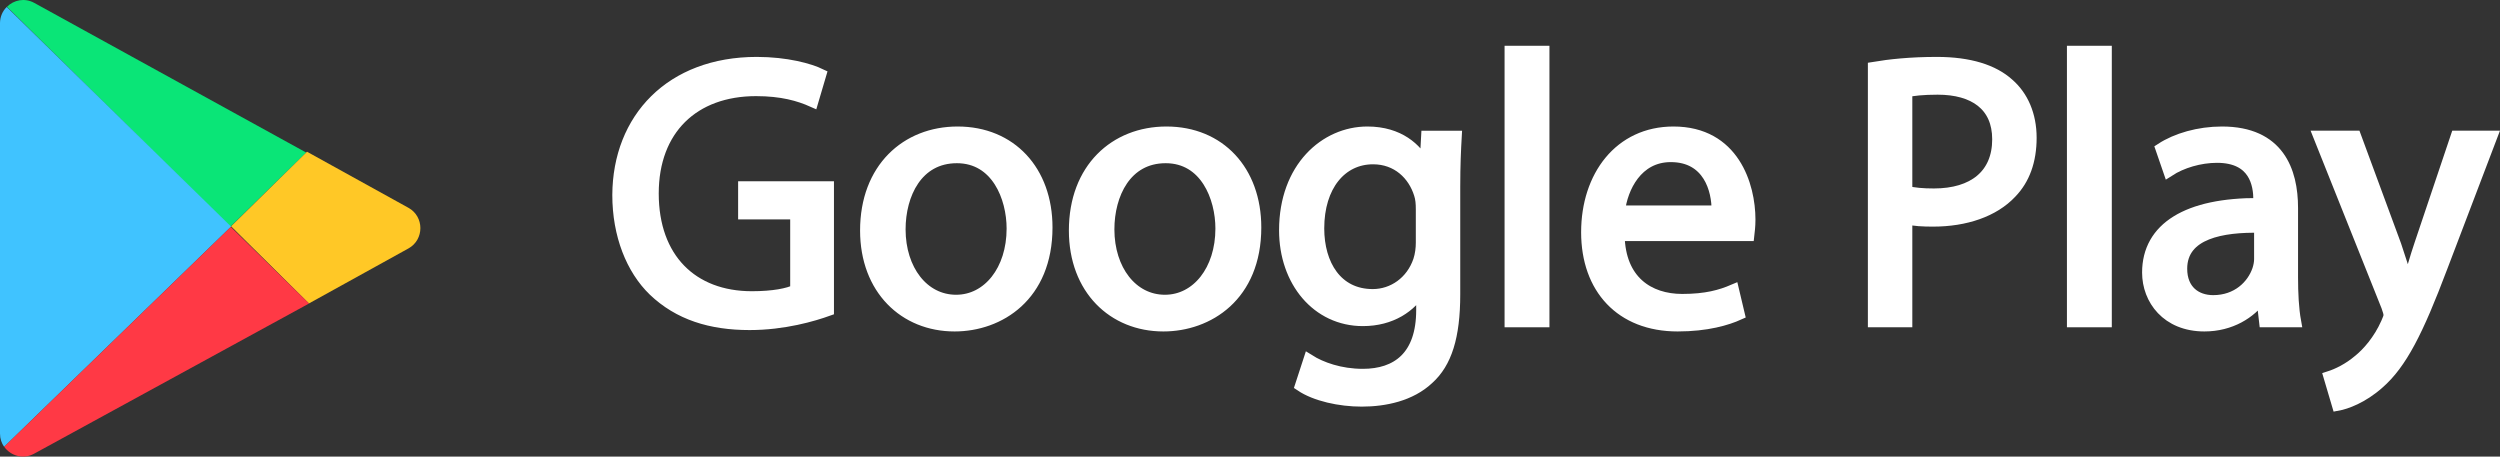 <svg width="1796" height="328" viewBox="0 0 1796 328" fill="none" xmlns="http://www.w3.org/2000/svg">
<rect x="0" y="0" width="1796" height="328" fill="#333333" stroke="none"/>
<path d="M24.549 2.047L220 109.608L165.359 163L5 4.892C9.89 -0.015 17.678 -1.715 24.549 2.047Z" fill="#0AE577"/>
<path d="M166 162.795L2.962 321C1.115 318.366 0 315.127 0 311.517V16.679C0 11.971 1.886 7.911 4.832 5L166 162.795Z" fill="#40C3FF"/>
<path d="M293.437 149.295C304.854 155.6 304.854 172.158 293.437 178.474L221.944 218L166 162.569L220.55 109L293.437 149.295Z" fill="#FFC826"/>
<path d="M222 218.041L24.482 325.952C16.629 330.242 7.569 327.424 3 320.925L165.771 163L222 218.041Z" fill="#FF3945"/>
<path d="M595 222.89C584.35 226.717 563.327 233 538.479 233C510.624 233 487.688 225.893 469.666 208.681C453.832 193.378 444 168.783 444 140.09C444.271 85.17 481.957 45 543.668 45C564.963 45 581.62 49.64 589.54 53.468L583.808 72.869C573.976 68.5 561.691 64.944 543.121 64.944C498.338 64.944 469.119 92.819 469.119 139C469.119 185.723 497.244 213.327 540.115 213.327C555.683 213.327 566.333 211.137 571.794 208.405V153.479H534.383V134.354H595V222.89Z" fill="white"/>
<path d="M595 222.89C584.35 226.717 563.327 233 538.479 233C510.624 233 487.688 225.893 469.666 208.681C453.832 193.378 444 168.783 444 140.09C444.271 85.17 481.957 45 543.668 45C564.963 45 581.62 49.64 589.54 53.468L583.808 72.869C573.976 68.5 561.691 64.944 543.121 64.944C498.338 64.944 469.119 92.819 469.119 139C469.119 185.723 497.244 213.327 540.115 213.327C555.683 213.327 566.333 211.137 571.794 208.405V153.479H534.383V134.354H595V222.89Z" fill="white" stroke="white" stroke-width="8.234" stroke-miterlimit="10"/>
<path d="M646.46 164.775C646.46 193.892 663.227 215.87 686.864 215.87C709.95 215.87 727.267 194.164 727.267 164.225C727.267 141.702 715.997 113.13 687.409 113.13C658.827 113.13 646.46 139.5 646.46 164.775ZM752 163.402C752 212.573 717.922 234 685.762 234C649.759 234 622 207.624 622 165.598C622 121.098 651.133 95 687.96 95C726.166 95 752 122.743 752 163.402Z" fill="white"/>
<path d="M646.46 164.775C646.46 193.892 663.227 215.87 686.864 215.87C709.95 215.87 727.267 194.164 727.267 164.225C727.267 141.702 715.997 113.13 687.409 113.13C658.827 113.13 646.46 139.5 646.46 164.775ZM752 163.402C752 212.573 717.922 234 685.762 234C649.759 234 622 207.624 622 165.598C622 121.098 651.133 95 687.96 95C726.166 95 752 122.743 752 163.402Z" fill="white" stroke="white" stroke-width="8.234" stroke-miterlimit="10"/>
<path d="M796.465 164.775C796.465 193.892 813.225 215.87 836.861 215.87C859.952 215.87 877.263 194.164 877.263 164.225C877.263 141.702 865.998 113.13 837.412 113.13C808.831 113.13 796.465 139.5 796.465 164.775ZM902 163.402C902 212.573 867.923 234 835.765 234C799.758 234 772 207.624 772 165.598C772 121.098 801.137 95 837.962 95C876.167 95 902 122.743 902 163.402Z" fill="white"/>
<path d="M796.465 164.775C796.465 193.892 813.225 215.87 836.861 215.87C859.952 215.87 877.263 194.164 877.263 164.225C877.263 141.702 865.998 113.13 837.412 113.13C808.831 113.13 796.465 139.5 796.465 164.775ZM902 163.402C902 212.573 867.923 234 835.765 234C799.758 234 772 207.624 772 165.598C772 121.098 801.137 95 837.962 95C876.167 95 902 122.743 902 163.402Z" fill="white" stroke="white" stroke-width="8.234" stroke-miterlimit="10"/>
<path d="M1021.24 150.381C1021.24 146.27 1020.97 142.702 1019.88 139.412C1015.53 125.435 1003.82 113.915 986.406 113.915C963.548 113.915 947.218 133.38 947.218 164.087C947.218 190.132 960.282 211.789 986.136 211.789C1000.83 211.789 1014.16 202.467 1019.34 187.114C1020.7 183.002 1021.24 178.341 1021.24 174.23V150.381ZM1046 98.019C1045.46 107.612 1044.92 118.304 1044.92 134.479V211.517C1044.92 241.946 1038.93 260.589 1026.14 272.103C1013.34 284.166 994.844 288 978.243 288C962.458 288 945.042 284.166 934.429 277.036L940.416 258.67C949.123 264.152 962.733 269.085 979.058 269.085C1003.55 269.085 1021.51 256.2 1021.51 222.753V207.949H1020.97C1013.62 220.289 999.47 230.155 979.058 230.155C946.403 230.155 923 202.195 923 165.457C923 120.496 952.12 95 982.324 95C1005.18 95 1017.7 107.063 1023.42 118.033H1023.96L1025.05 98.019H1046Z" fill="white"/>
<path d="M1021.24 150.381C1021.24 146.27 1020.97 142.702 1019.88 139.412C1015.53 125.435 1003.82 113.915 986.406 113.915C963.548 113.915 947.218 133.38 947.218 164.087C947.218 190.132 960.282 211.789 986.136 211.789C1000.83 211.789 1014.16 202.467 1019.34 187.114C1020.7 183.002 1021.24 178.341 1021.24 174.23V150.381ZM1046 98.019C1045.46 107.612 1044.92 118.304 1044.92 134.479V211.517C1044.92 241.946 1038.93 260.589 1026.14 272.103C1013.34 284.166 994.844 288 978.243 288C962.458 288 945.042 284.166 934.429 277.036L940.416 258.67C949.123 264.152 962.733 269.085 979.058 269.085C1003.55 269.085 1021.51 256.2 1021.51 222.753V207.949H1020.97C1013.62 220.289 999.47 230.155 979.058 230.155C946.403 230.155 923 202.195 923 165.457C923 120.496 952.12 95 982.324 95C1005.18 95 1017.7 107.063 1023.42 118.033H1023.96L1025.05 98.019H1046Z" fill="white" stroke="white" stroke-width="8.234" stroke-miterlimit="10"/>
<path d="M1085 37H1109V231H1085V37Z" fill="white"/>
<path d="M1085 37H1109V231H1085V37Z" fill="white" stroke="white" stroke-width="8.234" stroke-miterlimit="10"/>
<path d="M1233.71 151.701C1233.98 136.292 1227.41 112.342 1200.28 112.342C1175.9 112.342 1165.21 134.91 1163.29 151.701H1233.71ZM1163.02 169.043C1163.56 201.795 1184.39 215.282 1208.5 215.282C1225.77 215.282 1236.18 212.257 1245.22 208.402L1249.33 225.744C1240.83 229.599 1226.31 234 1205.21 234C1164.39 234 1140 207.026 1140 166.843C1140 126.654 1163.56 95 1202.2 95C1245.49 95 1257 133.261 1257 157.756C1257 162.715 1256.45 166.564 1256.18 169.043H1163.02Z" fill="white"/>
<path d="M1233.71 151.701C1233.98 136.292 1227.41 112.342 1200.28 112.342C1175.9 112.342 1165.21 134.91 1163.29 151.701H1233.71ZM1163.02 169.043C1163.56 201.795 1184.39 215.282 1208.5 215.282C1225.77 215.282 1236.18 212.257 1245.22 208.402L1249.33 225.744C1240.83 229.599 1226.31 234 1205.21 234C1164.39 234 1140 207.026 1140 166.843C1140 126.654 1163.56 95 1202.2 95C1245.49 95 1257 133.261 1257 157.756C1257 162.715 1256.45 166.564 1256.18 169.043H1163.02Z" fill="white" stroke="white" stroke-width="8.234" stroke-miterlimit="10"/>
<path d="M1369.69 137.59C1374.86 138.959 1381.4 139.508 1389.29 139.508C1417.88 139.508 1435.31 125.536 1435.31 100.06C1435.31 75.682 1418.16 63.901 1392.01 63.901C1381.67 63.901 1373.77 64.727 1369.69 65.819V137.59ZM1346 48.565C1357.44 46.647 1372.41 45 1391.47 45C1414.89 45 1432.04 50.483 1442.94 60.341C1453.01 69.107 1459 82.529 1459 98.968C1459 115.679 1454.1 128.824 1444.84 138.41C1432.32 151.833 1411.89 158.686 1388.75 158.686C1381.67 158.686 1375.13 158.409 1369.69 157.039V231H1346V48.565Z" fill="white"/>
<path d="M1369.69 137.59C1374.86 138.959 1381.4 139.508 1389.29 139.508C1417.88 139.508 1435.31 125.536 1435.31 100.06C1435.31 75.682 1418.16 63.901 1392.01 63.901C1381.67 63.901 1373.77 64.727 1369.69 65.819V137.59ZM1346 48.565C1357.44 46.647 1372.41 45 1391.47 45C1414.89 45 1432.04 50.483 1442.94 60.341C1453.01 69.107 1459 82.529 1459 98.968C1459 115.679 1454.1 128.824 1444.84 138.41C1432.32 151.833 1411.89 158.686 1388.75 158.686C1381.67 158.686 1375.13 158.409 1369.69 157.039V231H1346V48.565Z" fill="white" stroke="white" stroke-width="8.234" stroke-miterlimit="10"/>
<path d="M1489 37H1513V231H1489V37Z" fill="white"/>
<path d="M1489 37H1513V231H1489V37Z" fill="white" stroke="white" stroke-width="8.234" stroke-miterlimit="10"/>
<path d="M1623.46 163.124C1597.1 162.579 1567.17 167.249 1567.17 193.069C1567.17 208.725 1577.6 216.142 1589.96 216.142C1607.26 216.142 1618.25 205.156 1622.09 193.892C1622.92 191.418 1623.46 188.671 1623.46 186.203V163.124ZM1627.03 230.975L1625.11 214.218H1624.28C1616.87 224.66 1602.59 234 1583.64 234C1556.73 234 1543 215.041 1543 195.816C1543 163.674 1571.56 146.094 1622.92 146.372V143.62C1622.92 132.634 1619.89 112.858 1592.71 112.858C1580.35 112.858 1567.44 116.705 1558.1 122.743L1552.61 106.815C1563.59 99.67 1579.52 95 1596.28 95C1636.92 95 1646.8 122.743 1646.8 149.391V199.112C1646.8 210.649 1647.35 221.913 1649 230.975H1627.03Z" fill="white"/>
<path d="M1623.46 163.124C1597.1 162.579 1567.17 167.249 1567.17 193.069C1567.17 208.725 1577.6 216.142 1589.96 216.142C1607.26 216.142 1618.25 205.156 1622.09 193.892C1622.92 191.418 1623.46 188.671 1623.46 186.203V163.124ZM1627.03 230.975L1625.11 214.218H1624.28C1616.87 224.66 1602.59 234 1583.64 234C1556.73 234 1543 215.041 1543 195.816C1543 163.674 1571.56 146.094 1622.92 146.372V143.62C1622.92 132.634 1619.89 112.858 1592.71 112.858C1580.35 112.858 1567.44 116.705 1558.1 122.743L1552.61 106.815C1563.59 99.67 1579.52 95 1596.28 95C1636.92 95 1646.8 122.743 1646.8 149.391V199.112C1646.8 210.649 1647.35 221.913 1649 230.975H1627.03Z" fill="white" stroke="white" stroke-width="8.234" stroke-miterlimit="10"/>
<path d="M1692.16 98L1721.05 176.293C1724.05 185.053 1727.32 195.459 1729.5 203.399H1730.05C1732.5 195.459 1735.22 185.33 1738.49 175.75L1764.65 98H1790L1754.03 192.444C1736.86 237.891 1725.14 261.162 1708.79 275.397C1697.07 285.797 1685.35 289.903 1679.35 291L1673.36 270.743C1679.35 268.825 1687.26 264.991 1694.34 258.968C1700.88 253.771 1709.06 244.462 1714.51 232.145C1715.6 229.679 1716.42 227.762 1716.42 226.393C1716.42 225.025 1715.87 223.108 1714.78 220.099L1666 98H1692.16Z" fill="white"/>
<path d="M1692.16 98L1721.05 176.293C1724.05 185.053 1727.32 195.459 1729.5 203.399H1730.05C1732.5 195.459 1735.22 185.33 1738.49 175.75L1764.65 98H1790L1754.03 192.444C1736.86 237.891 1725.14 261.162 1708.79 275.397C1697.07 285.797 1685.35 289.903 1679.35 291L1673.36 270.743C1679.35 268.825 1687.26 264.991 1694.34 258.968C1700.88 253.771 1709.06 244.462 1714.51 232.145C1715.6 229.679 1716.42 227.762 1716.42 226.393C1716.42 225.025 1715.87 223.108 1714.78 220.099L1666 98H1692.16Z" fill="white" stroke="white" stroke-width="8.234" stroke-miterlimit="10"/>
</svg>
